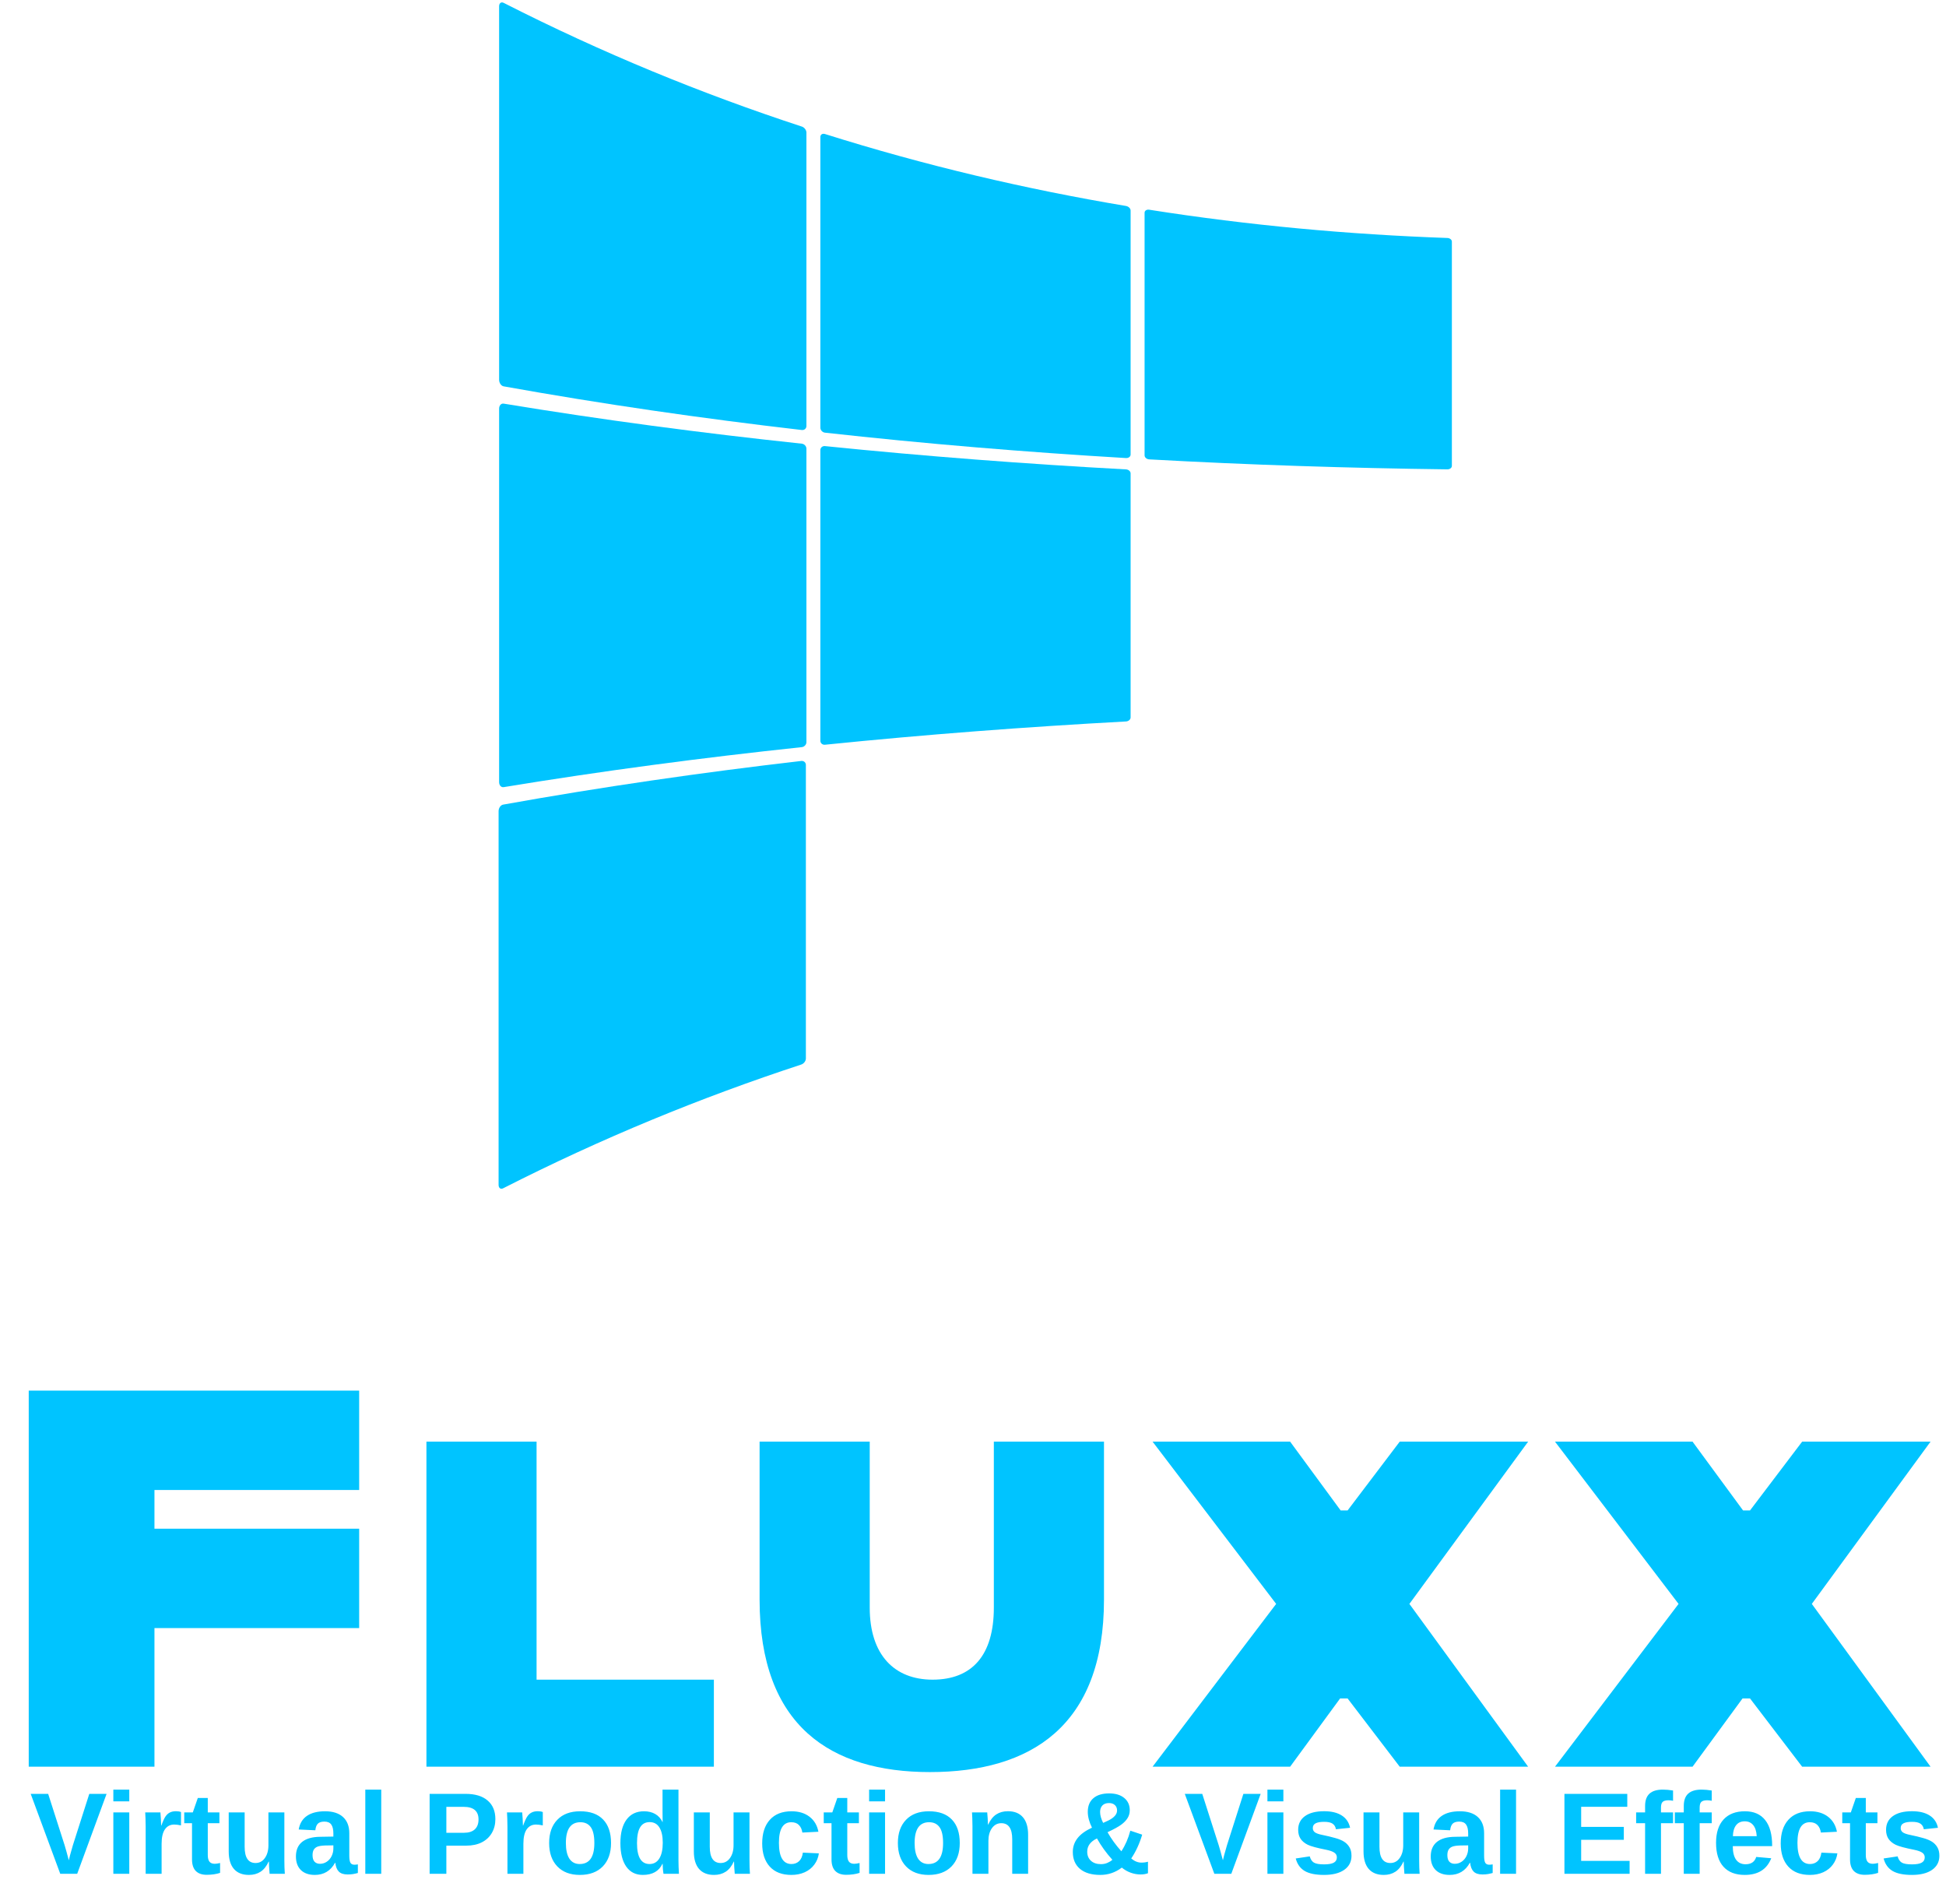 <svg xmlns="http://www.w3.org/2000/svg" width="513" height="502" viewBox="0 0 513 502" fill="none"><path d="M20.352 493.954H15.882L8.091 472.885H12.696L17.033 486.418C17.302 487.295 17.671 488.621 18.139 490.395L18.453 489.109L19.216 486.418L23.538 472.885H28.098L20.352 493.954ZM29.878 474.859V471.763H34.08V474.859H29.878ZM29.878 493.954V477.775H34.08V493.954H29.878ZM38.401 493.954V481.573C38.401 480.686 38.386 479.948 38.356 479.36C38.336 478.762 38.311 478.233 38.282 477.775H42.289C42.319 477.954 42.359 478.502 42.409 479.42C42.458 480.327 42.483 480.93 42.483 481.229H42.543C42.952 480.092 43.316 479.295 43.635 478.836C43.954 478.368 44.333 478.024 44.771 477.805C45.21 477.575 45.758 477.461 46.416 477.461C46.954 477.461 47.388 477.535 47.717 477.685V481.199C47.039 481.049 46.441 480.975 45.923 480.975C44.876 480.975 44.058 481.398 43.47 482.246C42.892 483.093 42.603 484.349 42.603 486.014V493.954H38.401ZM54.476 494.223C53.24 494.223 52.288 493.889 51.62 493.221C50.952 492.544 50.618 491.522 50.618 490.156V480.616H48.569V477.775H50.827L52.143 473.977H54.775V477.775H57.84V480.616H54.775V489.02C54.775 489.807 54.925 490.39 55.224 490.769C55.523 491.138 55.986 491.322 56.614 491.322C56.943 491.322 57.412 491.253 58.02 491.113V493.715C56.983 494.054 55.802 494.223 54.476 494.223ZM64.495 477.775V486.851C64.495 489.692 65.452 491.113 67.366 491.113C68.382 491.113 69.2 490.679 69.818 489.812C70.446 488.935 70.76 487.813 70.76 486.448V477.775H74.962V490.335C74.962 491.711 75.002 492.917 75.082 493.954H71.074C70.954 492.519 70.895 491.447 70.895 490.739H70.82C70.261 491.965 69.549 492.858 68.681 493.416C67.824 493.974 66.802 494.253 65.616 494.253C63.901 494.253 62.586 493.73 61.668 492.683C60.751 491.626 60.293 490.081 60.293 488.048V477.775H64.495ZM82.992 494.253C81.427 494.253 80.206 493.829 79.328 492.982C78.451 492.125 78.012 490.924 78.012 489.378C78.012 487.704 78.556 486.428 79.642 485.55C80.739 484.673 82.324 484.225 84.397 484.205L87.882 484.145V483.322C87.882 482.266 87.697 481.483 87.328 480.975C86.959 480.456 86.356 480.197 85.519 480.197C84.741 480.197 84.168 480.377 83.799 480.735C83.44 481.084 83.216 481.667 83.126 482.485L78.745 482.276C79.014 480.701 79.732 479.509 80.898 478.702C82.075 477.884 83.675 477.476 85.698 477.476C87.742 477.476 89.317 477.979 90.424 478.986C91.53 479.993 92.083 481.423 92.083 483.277V489.169C92.083 490.076 92.183 490.704 92.382 491.053C92.592 491.392 92.936 491.562 93.414 491.562C93.733 491.562 94.042 491.532 94.341 491.472V493.745C94.092 493.805 93.868 493.859 93.668 493.909C93.469 493.959 93.27 493.999 93.07 494.029C92.871 494.059 92.656 494.084 92.427 494.104C92.208 494.124 91.949 494.134 91.65 494.134C90.593 494.134 89.81 493.874 89.302 493.356C88.804 492.838 88.504 492.075 88.405 491.068H88.315C87.139 493.191 85.364 494.253 82.992 494.253ZM87.882 486.463L85.728 486.492C84.751 486.532 84.058 486.642 83.65 486.821C83.241 486.991 82.927 487.255 82.708 487.614C82.498 487.973 82.394 488.451 82.394 489.049C82.394 489.817 82.568 490.39 82.917 490.769C83.276 491.138 83.749 491.322 84.338 491.322C84.996 491.322 85.594 491.143 86.132 490.784C86.68 490.425 87.109 489.932 87.418 489.304C87.727 488.666 87.882 487.993 87.882 487.285V486.463ZM96.3 493.954V471.763H100.502V493.954H96.3ZM130.588 479.554C130.588 480.91 130.279 482.121 129.661 483.188C129.043 484.254 128.156 485.082 126.999 485.67C125.853 486.248 124.487 486.537 122.902 486.537H117.668V493.954H113.257V472.885H122.723C125.245 472.885 127.184 473.468 128.539 474.634C129.905 475.791 130.588 477.431 130.588 479.554ZM126.147 479.629C126.147 477.416 124.841 476.309 122.229 476.309H117.668V483.143H122.349C123.565 483.143 124.502 482.844 125.16 482.246C125.818 481.638 126.147 480.765 126.147 479.629ZM133.773 493.954V481.573C133.773 480.686 133.758 479.948 133.728 479.36C133.708 478.762 133.683 478.233 133.653 477.775H137.661C137.691 477.954 137.731 478.502 137.781 479.42C137.83 480.327 137.855 480.93 137.855 481.229H137.915C138.324 480.092 138.688 479.295 139.007 478.836C139.326 478.368 139.705 478.024 140.143 477.805C140.582 477.575 141.13 477.461 141.788 477.461C142.326 477.461 142.76 477.535 143.089 477.685V481.199C142.411 481.049 141.813 480.975 141.295 480.975C140.248 480.975 139.43 481.398 138.842 482.246C138.264 483.093 137.975 484.349 137.975 486.014V493.954H133.773ZM161.078 485.849C161.078 488.471 160.35 490.53 158.895 492.025C157.439 493.51 155.425 494.253 152.853 494.253C150.331 494.253 148.352 493.506 146.917 492.01C145.481 490.515 144.764 488.461 144.764 485.849C144.764 483.248 145.481 481.204 146.917 479.719C148.352 478.223 150.361 477.476 152.943 477.476C155.585 477.476 157.599 478.198 158.984 479.644C160.38 481.079 161.078 483.148 161.078 485.849ZM156.681 485.849C156.681 483.925 156.367 482.53 155.739 481.663C155.111 480.795 154.199 480.362 153.003 480.362C150.451 480.362 149.175 482.191 149.175 485.849C149.175 487.654 149.484 489.029 150.102 489.977C150.73 490.914 151.632 491.382 152.809 491.382C155.39 491.382 156.681 489.538 156.681 485.849ZM174.909 493.954C174.87 493.805 174.82 493.431 174.76 492.833C174.71 492.225 174.685 491.721 174.685 491.322H174.625C173.718 493.276 171.994 494.253 169.452 494.253C167.567 494.253 166.112 493.52 165.085 492.055C164.058 490.58 163.545 488.521 163.545 485.879C163.545 483.198 164.083 481.129 165.16 479.674C166.247 478.208 167.782 477.476 169.766 477.476C170.912 477.476 171.899 477.715 172.726 478.193C173.564 478.672 174.207 479.385 174.655 480.332H174.685L174.655 477.67V471.763H178.857V490.425C178.857 491.422 178.897 492.598 178.977 493.954H174.909ZM174.715 485.775C174.715 484.03 174.421 482.689 173.833 481.752C173.255 480.805 172.397 480.332 171.261 480.332C170.134 480.332 169.297 480.79 168.749 481.707C168.2 482.615 167.926 484.005 167.926 485.879C167.926 489.548 169.028 491.382 171.231 491.382C172.338 491.382 173.195 490.899 173.803 489.932C174.411 488.955 174.715 487.569 174.715 485.775ZM187.111 477.775V486.851C187.111 489.692 188.068 491.113 189.982 491.113C190.999 491.113 191.817 490.679 192.435 489.812C193.063 488.935 193.377 487.813 193.377 486.448V477.775H197.579V490.335C197.579 491.711 197.619 492.917 197.698 493.954H193.691C193.571 492.519 193.511 491.447 193.511 490.739H193.437C192.878 491.965 192.166 492.858 191.298 493.416C190.441 493.974 189.419 494.253 188.233 494.253C186.518 494.253 185.202 493.73 184.285 492.683C183.368 491.626 182.909 490.081 182.909 488.048V477.775H187.111ZM208.614 494.253C206.162 494.253 204.268 493.525 202.932 492.07C201.596 490.605 200.928 488.566 200.928 485.954C200.928 483.282 201.601 481.204 202.947 479.719C204.293 478.223 206.202 477.476 208.674 477.476C210.578 477.476 212.153 477.954 213.399 478.911C214.645 479.868 215.428 481.189 215.747 482.874L211.515 483.083C211.395 482.256 211.096 481.598 210.618 481.109C210.139 480.611 209.461 480.362 208.584 480.362C206.421 480.362 205.339 482.171 205.339 485.79C205.339 489.518 206.441 491.382 208.644 491.382C209.442 491.382 210.109 491.133 210.648 490.634C211.186 490.126 211.52 489.373 211.65 488.377L215.866 488.571C215.717 489.677 215.318 490.664 214.67 491.532C214.032 492.399 213.19 493.072 212.143 493.55C211.096 494.019 209.92 494.253 208.614 494.253ZM223.059 494.223C221.823 494.223 220.871 493.889 220.203 493.221C219.535 492.544 219.201 491.522 219.201 490.156V480.616H217.152V477.775H219.41L220.726 473.977H223.358V477.775H226.423V480.616H223.358V489.02C223.358 489.807 223.508 490.39 223.807 490.769C224.106 491.138 224.569 491.322 225.197 491.322C225.526 491.322 225.995 491.253 226.603 491.113V493.715C225.566 494.054 224.385 494.223 223.059 494.223ZM229.115 474.859V471.763H233.317V474.859H229.115ZM229.115 493.954V477.775H233.317V493.954H229.115ZM253.01 485.849C253.01 488.471 252.283 490.53 250.827 492.025C249.372 493.51 247.358 494.253 244.786 494.253C242.264 494.253 240.285 493.506 238.85 492.01C237.414 490.515 236.696 488.461 236.696 485.849C236.696 483.248 237.414 481.204 238.85 479.719C240.285 478.223 242.294 477.476 244.876 477.476C247.518 477.476 249.531 478.198 250.917 479.644C252.313 481.079 253.01 483.148 253.01 485.849ZM248.614 485.849C248.614 483.925 248.3 482.53 247.672 481.663C247.044 480.795 246.132 480.362 244.936 480.362C242.384 480.362 241.108 482.191 241.108 485.849C241.108 487.654 241.417 489.029 242.035 489.977C242.663 490.914 243.565 491.382 244.741 491.382C247.323 491.382 248.614 489.538 248.614 485.849ZM266.842 493.954V484.877C266.842 482.036 265.88 480.616 263.956 480.616C262.939 480.616 262.117 481.054 261.489 481.932C260.871 482.799 260.562 483.915 260.562 485.281V493.954H256.36V481.393C256.36 480.526 256.345 479.818 256.315 479.27C256.295 478.712 256.27 478.213 256.24 477.775H260.248C260.278 477.964 260.318 478.472 260.367 479.3C260.417 480.117 260.442 480.681 260.442 480.99H260.502C261.07 479.753 261.783 478.856 262.64 478.298C263.498 477.74 264.519 477.461 265.706 477.461C267.42 477.461 268.736 477.989 269.653 479.046C270.571 480.102 271.029 481.648 271.029 483.681V493.954H266.842ZM282.812 488.197C282.812 486.851 283.216 485.655 284.024 484.608C284.831 483.552 286.112 482.615 287.866 481.797C287.129 480.302 286.76 478.911 286.76 477.625C286.76 476.07 287.248 474.874 288.225 474.036C289.202 473.189 290.593 472.765 292.397 472.765C294.072 472.765 295.393 473.164 296.36 473.962C297.337 474.759 297.825 475.841 297.825 477.206C297.825 477.974 297.631 478.667 297.242 479.285C296.853 479.903 296.3 480.476 295.582 481.005C294.875 481.533 293.668 482.196 291.964 482.993C292.951 484.738 294.167 486.413 295.612 488.018C296.649 486.443 297.437 484.633 297.975 482.59L301.1 483.636C300.422 485.959 299.46 488.053 298.214 489.917C299.071 490.644 299.959 491.008 300.876 491.008C301.524 491.008 302.107 490.929 302.625 490.769V493.805C302.077 494.024 301.424 494.134 300.666 494.134C299.809 494.134 298.947 493.979 298.08 493.67C297.222 493.361 296.44 492.912 295.732 492.324C294.037 493.61 292.148 494.253 290.065 494.253C287.762 494.253 285.977 493.725 284.711 492.668C283.445 491.601 282.812 490.111 282.812 488.197ZM294.476 477.236C294.476 476.668 294.286 476.205 293.908 475.846C293.529 475.487 293.015 475.307 292.367 475.307C291.6 475.307 291.012 475.522 290.603 475.95C290.204 476.379 290.005 476.947 290.005 477.655C290.005 478.522 290.274 479.484 290.812 480.541C291.859 480.092 292.607 479.714 293.055 479.405C293.514 479.096 293.863 478.767 294.102 478.418C294.351 478.069 294.476 477.675 294.476 477.236ZM293.25 490.276C291.595 488.431 290.239 486.552 289.182 484.638C287.468 485.446 286.61 486.612 286.61 488.137C286.61 489.124 286.934 489.917 287.582 490.515C288.23 491.113 289.113 491.412 290.229 491.412C290.877 491.412 291.46 491.292 291.979 491.053C292.507 490.814 292.931 490.555 293.25 490.276ZM324.592 493.954H320.121L312.33 472.885H316.936L321.272 486.418C321.541 487.295 321.91 488.621 322.379 490.395L322.693 489.109L323.455 486.418L327.777 472.885H332.337L324.592 493.954ZM334.117 474.859V471.763H338.319V474.859H334.117ZM334.117 493.954V477.775H338.319V493.954H334.117ZM356.278 489.229C356.278 490.794 355.635 492.025 354.349 492.922C353.073 493.81 351.303 494.253 349.04 494.253C346.817 494.253 345.113 493.904 343.926 493.206C342.75 492.499 341.967 491.402 341.579 489.917L345.272 489.363C345.481 490.131 345.84 490.674 346.349 490.993C346.867 491.312 347.764 491.472 349.04 491.472C350.217 491.472 351.074 491.322 351.612 491.023C352.151 490.724 352.42 490.256 352.42 489.618C352.42 489.099 352.2 488.691 351.762 488.391C351.333 488.082 350.6 487.823 349.564 487.614C347.191 487.145 345.591 486.712 344.764 486.313C343.936 485.904 343.303 485.381 342.865 484.743C342.436 484.095 342.222 483.302 342.222 482.365C342.222 480.82 342.815 479.619 344.001 478.762C345.197 477.894 346.887 477.461 349.07 477.461C350.994 477.461 352.539 477.834 353.706 478.582C354.882 479.33 355.615 480.411 355.904 481.827L352.18 482.216C352.061 481.558 351.767 481.069 351.298 480.75C350.83 480.421 350.087 480.257 349.07 480.257C348.073 480.257 347.326 480.387 346.827 480.646C346.329 480.895 346.08 481.319 346.08 481.917C346.08 482.385 346.269 482.759 346.648 483.038C347.037 483.307 347.685 483.532 348.592 483.711C349.858 483.97 350.979 484.239 351.956 484.519C352.943 484.788 353.731 485.112 354.319 485.491C354.917 485.869 355.39 486.358 355.739 486.956C356.098 487.544 356.278 488.302 356.278 489.229ZM363.65 477.775V486.851C363.65 489.692 364.607 491.113 366.521 491.113C367.537 491.113 368.355 490.679 368.973 489.812C369.601 488.935 369.915 487.813 369.915 486.448V477.775H374.117V490.335C374.117 491.711 374.157 492.917 374.237 493.954H370.229C370.109 492.519 370.05 491.447 370.05 490.739H369.975C369.417 491.965 368.704 492.858 367.837 493.416C366.979 493.974 365.957 494.253 364.771 494.253C363.056 494.253 361.741 493.73 360.823 492.683C359.906 491.626 359.448 490.081 359.448 488.048V477.775H363.65ZM382.147 494.253C380.582 494.253 379.361 493.829 378.483 492.982C377.606 492.125 377.167 490.924 377.167 489.378C377.167 487.704 377.711 486.428 378.797 485.55C379.894 484.673 381.479 484.225 383.552 484.205L387.037 484.145V483.322C387.037 482.266 386.852 481.483 386.483 480.975C386.114 480.456 385.511 480.197 384.674 480.197C383.896 480.197 383.323 480.377 382.954 480.735C382.595 481.084 382.371 481.667 382.281 482.485L377.9 482.276C378.169 480.701 378.887 479.509 380.053 478.702C381.23 477.884 382.83 477.476 384.853 477.476C386.897 477.476 388.472 477.979 389.579 478.986C390.685 479.993 391.238 481.423 391.238 483.277V489.169C391.238 490.076 391.338 490.704 391.537 491.053C391.747 491.392 392.091 491.562 392.569 491.562C392.888 491.562 393.197 491.532 393.496 491.472V493.745C393.247 493.805 393.023 493.859 392.823 493.909C392.624 493.959 392.425 493.999 392.225 494.029C392.026 494.059 391.812 494.084 391.582 494.104C391.363 494.124 391.104 494.134 390.805 494.134C389.748 494.134 388.966 493.874 388.457 493.356C387.959 492.838 387.66 492.075 387.56 491.068H387.47C386.294 493.191 384.519 494.253 382.147 494.253ZM387.037 486.463L384.883 486.492C383.906 486.532 383.214 486.642 382.805 486.821C382.396 486.991 382.082 487.255 381.863 487.614C381.653 487.973 381.549 488.451 381.549 489.049C381.549 489.817 381.723 490.39 382.072 490.769C382.431 491.138 382.904 491.322 383.493 491.322C384.151 491.322 384.749 491.143 385.287 490.784C385.835 490.425 386.264 489.932 386.573 489.304C386.882 488.666 387.037 487.993 387.037 487.285V486.463ZM395.455 493.954V471.763H399.657V493.954H395.455ZM412.412 493.954V472.885H428.98V476.294H416.823V481.588H428.068V484.997H416.823V490.545H429.594V493.954H412.412ZM437.863 480.616V493.954H433.676V480.616H431.313V477.775H433.676V476.085C433.676 474.62 434.065 473.533 434.842 472.825C435.62 472.117 436.801 471.763 438.386 471.763C439.174 471.763 440.061 471.843 441.048 472.003V474.709C440.639 474.62 440.23 474.575 439.822 474.575C439.104 474.575 438.595 474.719 438.296 475.008C438.007 475.287 437.863 475.786 437.863 476.504V477.775H441.048V480.616H437.863ZM448.061 480.616V493.954H443.874V480.616H441.511V477.775H443.874V476.085C443.874 474.62 444.263 473.533 445.04 472.825C445.818 472.117 446.999 471.763 448.584 471.763C449.372 471.763 450.259 471.843 451.246 472.003V474.709C450.837 474.62 450.428 474.575 450.02 474.575C449.302 474.575 448.794 474.719 448.494 475.008C448.205 475.287 448.061 475.786 448.061 476.504V477.775H451.246V480.616H448.061ZM459.949 494.253C457.516 494.253 455.647 493.535 454.341 492.1C453.035 490.654 452.382 488.551 452.382 485.79C452.382 483.118 453.045 481.064 454.371 479.629C455.697 478.193 457.576 477.476 460.008 477.476C462.331 477.476 464.106 478.248 465.332 479.793C466.558 481.329 467.171 483.582 467.171 486.552V486.672H456.794C456.794 488.247 457.083 489.438 457.661 490.246C458.249 491.043 459.081 491.442 460.158 491.442C461.643 491.442 462.58 490.799 462.969 489.513L466.932 489.857C465.785 492.788 463.458 494.253 459.949 494.253ZM459.949 480.122C458.962 480.122 458.199 480.466 457.661 481.154C457.132 481.842 456.853 482.804 456.823 484.04H463.104C463.024 482.734 462.71 481.757 462.162 481.109C461.613 480.451 460.876 480.122 459.949 480.122ZM477.115 494.253C474.663 494.253 472.769 493.525 471.433 492.07C470.097 490.605 469.429 488.566 469.429 485.954C469.429 483.282 470.102 481.204 471.448 479.719C472.794 478.223 474.703 477.476 477.175 477.476C479.079 477.476 480.654 477.954 481.9 478.911C483.146 479.868 483.929 481.189 484.248 482.874L480.016 483.083C479.896 482.256 479.597 481.598 479.119 481.109C478.64 480.611 477.962 480.362 477.085 480.362C474.922 480.362 473.84 482.171 473.84 485.79C473.84 489.518 474.942 491.382 477.145 491.382C477.942 491.382 478.61 491.133 479.149 490.634C479.687 490.126 480.021 489.373 480.151 488.377L484.367 488.571C484.218 489.677 483.819 490.664 483.171 491.532C482.533 492.399 481.691 493.072 480.644 493.55C479.597 494.019 478.421 494.253 477.115 494.253ZM491.56 494.223C490.324 494.223 489.372 493.889 488.704 493.221C488.036 492.544 487.702 491.522 487.702 490.156V480.616H485.653V477.775H487.911L489.227 473.977H491.859V477.775H494.924V480.616H491.859V489.02C491.859 489.807 492.008 490.39 492.308 490.769C492.607 491.138 493.07 491.322 493.698 491.322C494.027 491.322 494.496 491.253 495.104 491.113V493.715C494.067 494.054 492.886 494.223 491.56 494.223ZM511.253 489.229C511.253 490.794 510.61 492.025 509.324 492.922C508.048 493.81 506.279 494.253 504.016 494.253C501.793 494.253 500.088 493.904 498.902 493.206C497.726 492.499 496.943 491.402 496.554 489.917L500.248 489.363C500.457 490.131 500.816 490.674 501.324 490.993C501.843 491.312 502.74 491.472 504.016 491.472C505.192 491.472 506.05 491.322 506.588 491.023C507.126 490.724 507.395 490.256 507.395 489.618C507.395 489.099 507.176 488.691 506.737 488.391C506.309 488.082 505.576 487.823 504.539 487.614C502.167 487.145 500.567 486.712 499.739 486.313C498.912 485.904 498.279 485.381 497.84 484.743C497.412 484.095 497.197 483.302 497.197 482.365C497.197 480.82 497.79 479.619 498.977 478.762C500.173 477.894 501.863 477.461 504.046 477.461C505.97 477.461 507.515 477.834 508.681 478.582C509.858 479.33 510.59 480.411 510.879 481.827L507.156 482.216C507.036 481.558 506.742 481.069 506.274 480.75C505.805 480.421 505.063 480.257 504.046 480.257C503.049 480.257 502.301 480.387 501.803 480.646C501.304 480.895 501.055 481.319 501.055 481.917C501.055 482.385 501.245 482.759 501.623 483.038C502.012 483.307 502.66 483.532 503.567 483.711C504.833 483.97 505.955 484.239 506.932 484.519C507.919 484.788 508.706 485.112 509.294 485.491C509.893 485.869 510.366 486.358 510.715 486.956C511.074 487.544 511.253 488.302 511.253 489.229Z" fill="#00C4FF"></path><path d="M94.682 392.783H40.718V402.981H94.682V429.184H40.718V465.727H7.575V366.58H94.682V392.783ZM141.45 442.781H188.19V465.727H112.414V380.036H141.45V442.781ZM245.14 467.143C219.078 467.143 200.241 455.104 200.241 421.677V380.036H229.276V423.802C229.276 436.266 235.791 442.781 245.848 442.781C256.329 442.781 261.994 436.266 261.994 423.802V380.036H291.03V421.677C291.03 455.104 271.626 467.143 245.14 467.143ZM402.845 380.036L371.543 422.81L402.845 465.727H368.994L355.255 447.739H353.272L340.1 465.727H303.84L336.417 422.81L303.84 380.036H340.1L353.414 398.166H355.255L368.994 380.036H402.845ZM508.929 380.036L477.627 422.81L508.929 465.727H475.078L461.339 447.739H459.356L446.184 465.727H409.925L442.501 422.81L409.925 380.036H446.184L459.498 398.166H461.339L475.078 380.036H508.929Z" fill="#00C4FF"></path><path d="M211.365 33.361C184.972 24.716 158.705 13.951 132.778 0.756C132.116 0.417 131.576 0.826 131.576 1.666V100.112C131.576 100.953 132.116 101.732 132.778 101.849C158.705 106.503 184.972 110.303 211.365 113.355C212.04 113.433 212.588 112.959 212.588 112.297V34.95C212.588 34.288 212.04 33.579 211.365 33.357V33.361Z" fill="#00C4FF"></path><path d="M296.825 54.294C270.414 49.867 243.895 43.651 217.485 35.332C216.805 35.118 216.261 35.471 216.261 36.128V112.735C216.261 113.392 216.81 113.98 217.485 114.058C243.895 116.992 270.414 119.186 296.825 120.749C297.5 120.788 298.048 120.375 298.048 119.826V55.495C298.048 54.947 297.5 54.411 296.825 54.294Z" fill="#00C4FF"></path><path d="M381.538 62.735C355.61 61.817 329.344 59.44 302.955 55.287C302.28 55.178 301.732 55.535 301.732 56.084V120.04C301.732 120.584 302.28 121.059 302.955 121.098C329.348 122.565 355.615 123.401 381.538 123.727C382.199 123.736 382.739 123.331 382.739 122.826V63.689C382.739 63.184 382.199 62.757 381.538 62.731V62.735Z" fill="#00C4FF"></path><path d="M211.365 116.959C184.972 114.16 158.705 110.678 132.778 106.403C132.116 106.294 131.576 106.886 131.576 107.726V206.177C131.576 207.017 132.116 207.609 132.778 207.5C158.705 203.234 184.972 199.756 211.365 196.957C212.04 196.883 212.588 196.291 212.588 195.634V118.287C212.588 117.625 212.04 117.033 211.365 116.959Z" fill="#00C4FF"></path><path d="M296.825 123.737C270.414 122.304 243.895 120.289 217.485 117.599C216.805 117.529 216.261 118.003 216.261 118.656V195.263C216.261 195.916 216.81 196.391 217.485 196.321C243.895 193.631 270.414 191.619 296.825 190.187C297.5 190.152 298.048 189.674 298.048 189.125V124.794C298.048 124.246 297.5 123.771 296.825 123.732V123.737Z" fill="#00C4FF"></path><path d="M211.221 200.6C184.828 203.652 158.561 207.452 132.638 212.106C131.977 212.223 131.437 213.003 131.437 213.843V312.341C131.437 313.181 131.977 313.591 132.638 313.251C158.566 300.052 184.832 289.283 211.221 280.629C211.896 280.407 212.444 279.693 212.444 279.031V201.654C212.444 200.992 211.896 200.522 211.221 200.596V200.6Z" fill="#00C4FF"></path></svg>